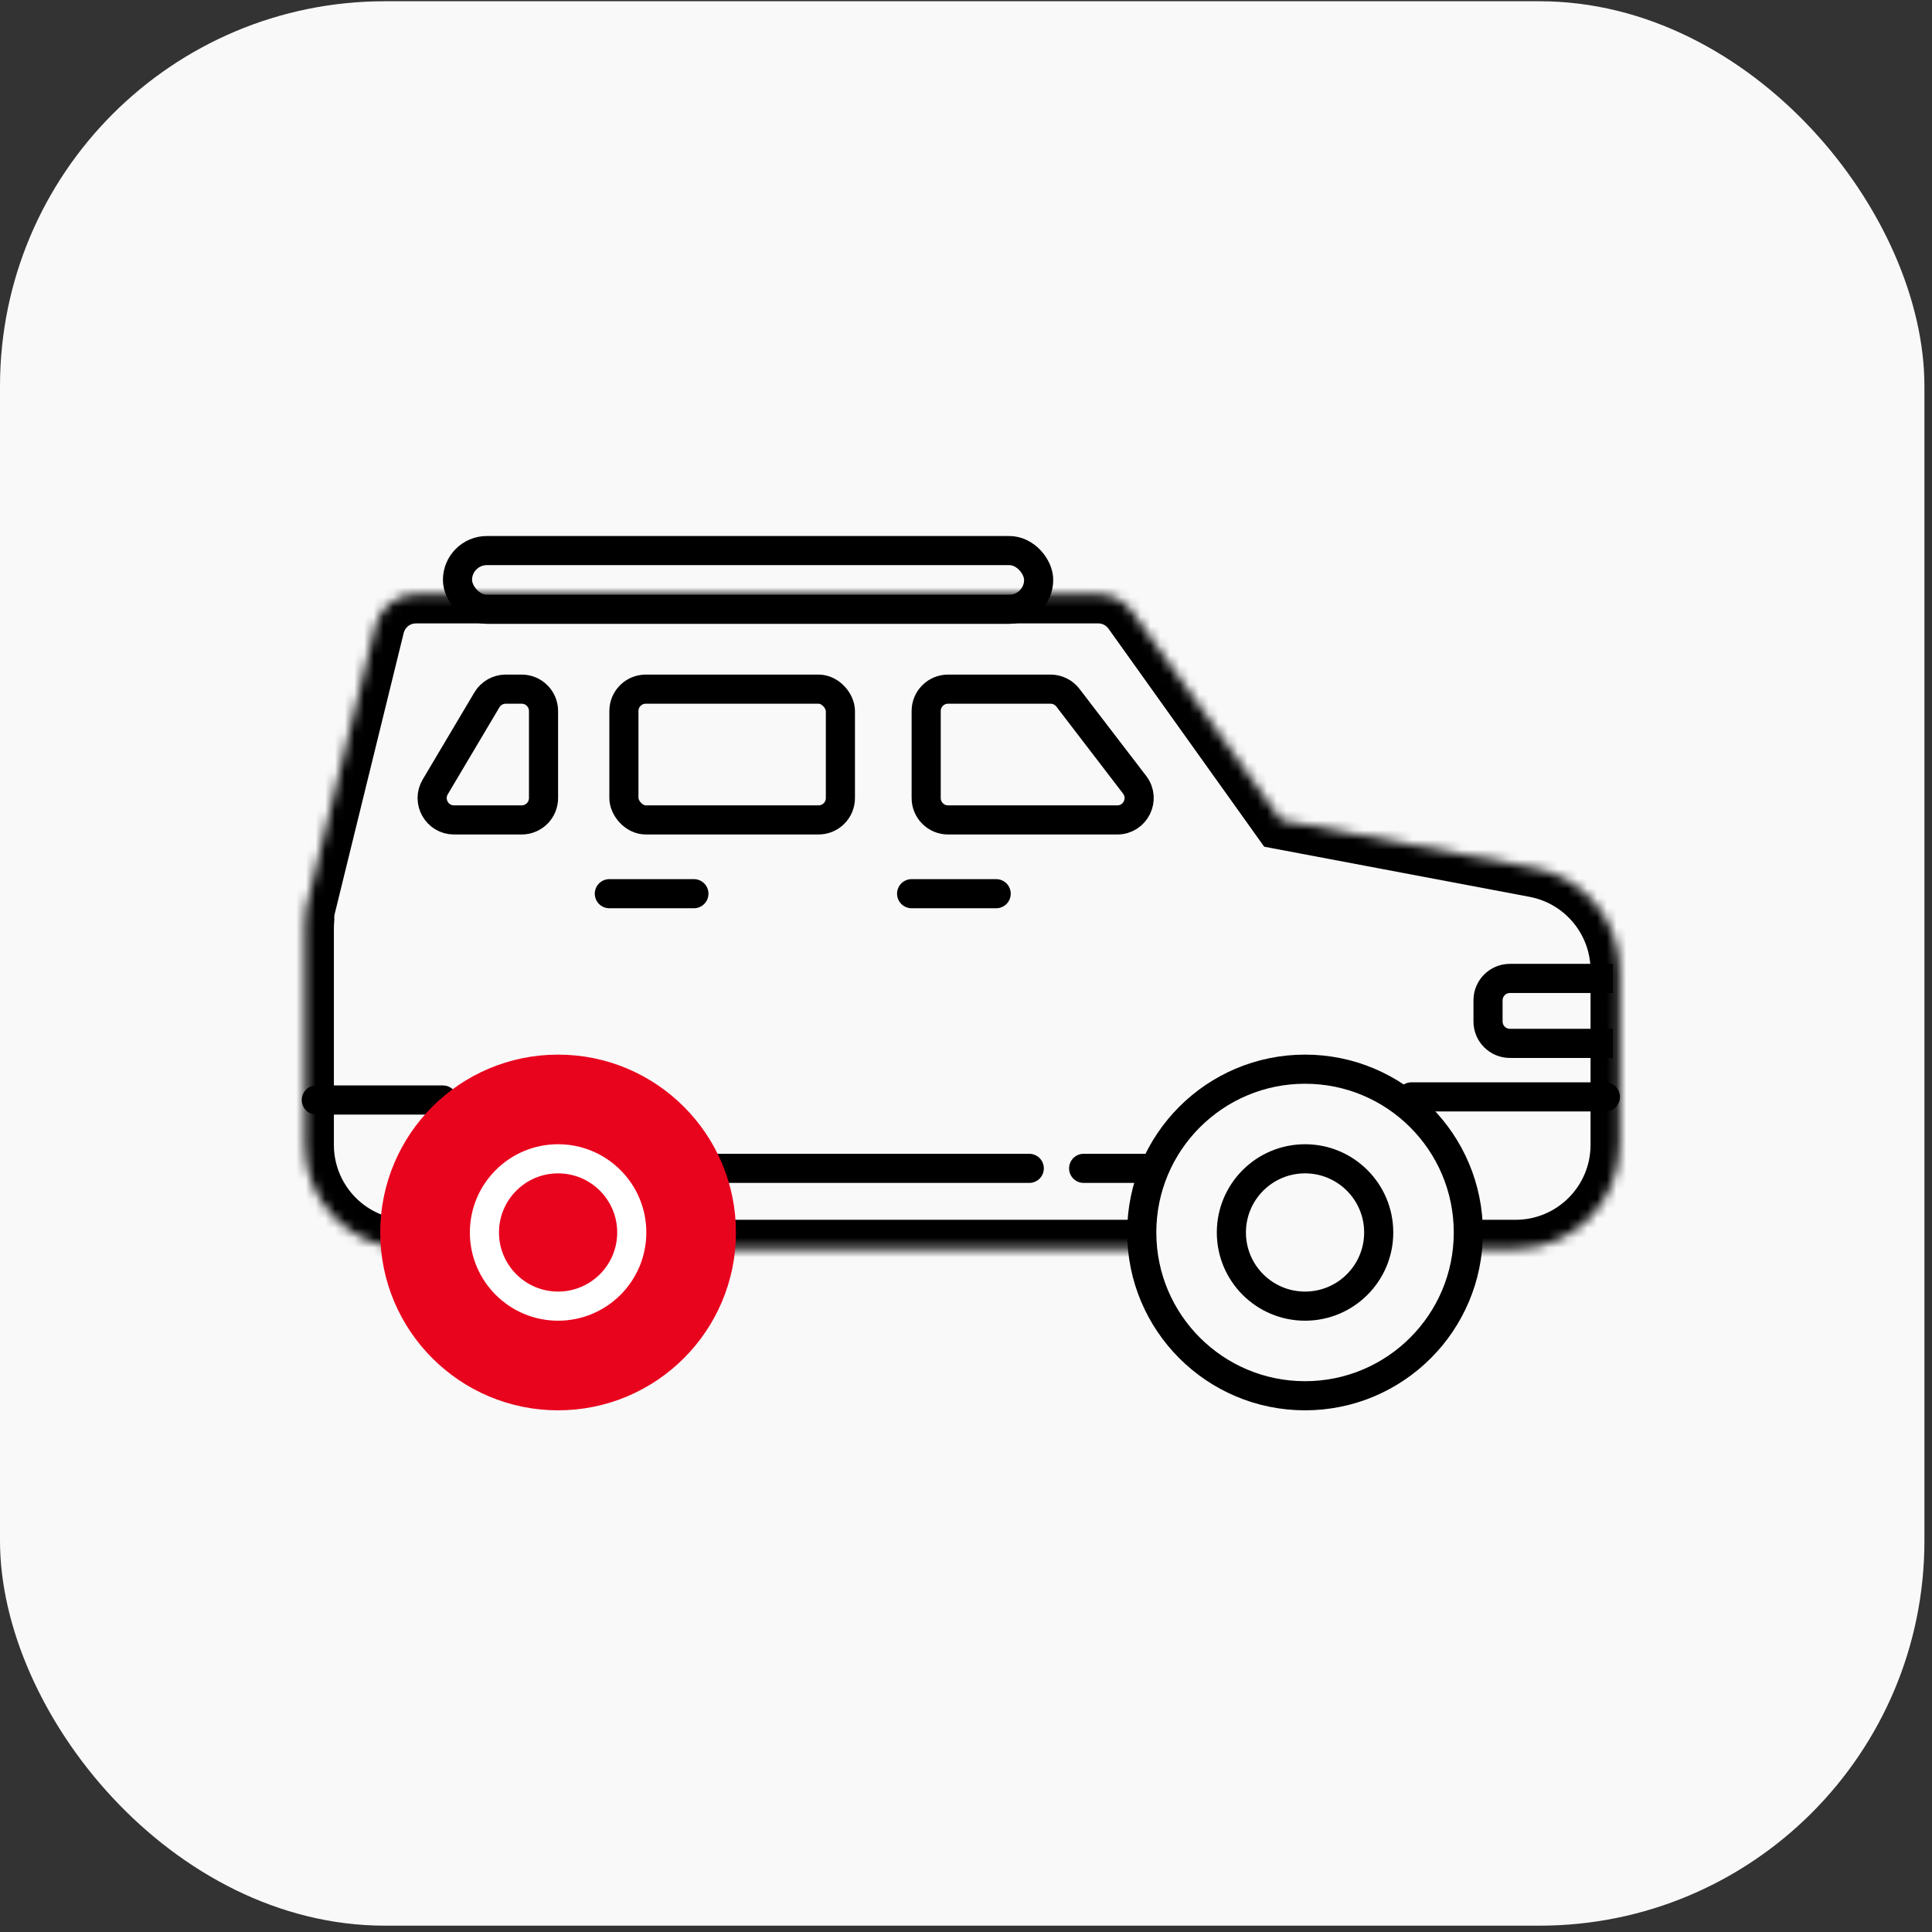 <?xml version="1.0" encoding="UTF-8"?> <svg xmlns="http://www.w3.org/2000/svg" width="199" height="199" viewBox="0 0 199 199" fill="none"><rect x="0" y="0" width="199" height="199" fill="#333333" stroke="none"/> <rect y="0.129" width="198.219" height="198.219" rx="39.644" fill="#F9F9F9"></rect> <path d="M73.859 120.343H106.017" stroke="black" stroke-width="3" stroke-linecap="round"></path> <path d="M111.617 120.343L117.857 120.343" stroke="black" stroke-width="3" stroke-linecap="round"></path> <path d="M145.373 112.983H165.355" stroke="black" stroke-width="3" stroke-linecap="round"></path> <path d="M32.582 113.303L45.622 113.303" stroke="black" stroke-width="3" stroke-linecap="round"></path> <path d="M62.764 92.052L71.473 92.052" stroke="black" stroke-width="3" stroke-linecap="round"></path> <path d="M93.898 92.052L102.608 92.052" stroke="black" stroke-width="3" stroke-linecap="round"></path> <rect x="47.123" y="56.711" width="59.861" height="6.045" rx="3.022" stroke="black" stroke-width="3"></rect> <mask id="path-9-inside-1_1566_110828" fill="white"> <path fill-rule="evenodd" clip-rule="evenodd" d="M42.833 61.212C40.859 61.212 39.14 62.56 38.669 64.477L31.557 93.442C31.455 93.854 31.417 94.263 31.434 94.66C31.405 94.981 31.391 95.306 31.391 95.635L31.391 117.922C31.391 123.842 36.19 128.641 42.11 128.641H156.111C162.031 128.641 166.83 123.842 166.83 117.922V99.96C166.83 94.808 163.164 90.384 158.101 89.427L131.954 84.487L116.614 63.008C115.81 61.881 114.51 61.212 113.125 61.212H42.833Z"></path> </mask> <path d="M38.669 64.477L41.583 65.192L41.583 65.192L38.669 64.477ZM31.557 93.442L28.643 92.727L28.643 92.727L31.557 93.442ZM31.434 94.66L34.422 94.93L34.44 94.73L34.431 94.53L31.434 94.66ZM31.391 95.635L28.391 95.635L31.391 95.635ZM31.391 117.922L34.391 117.922L31.391 117.922ZM158.101 89.427L158.658 86.48L158.658 86.48L158.101 89.427ZM131.954 84.487L129.513 86.231L130.213 87.211L131.397 87.435L131.954 84.487ZM116.614 63.008L114.173 64.751L114.173 64.751L116.614 63.008ZM41.583 65.192C41.724 64.617 42.24 64.212 42.833 64.212V58.212C39.478 58.212 36.556 60.503 35.756 63.761L41.583 65.192ZM34.47 94.157L41.583 65.192L35.756 63.761L28.643 92.727L34.47 94.157ZM34.431 94.53C34.427 94.416 34.437 94.292 34.47 94.157L28.643 92.727C28.474 93.416 28.408 94.11 28.437 94.791L34.431 94.53ZM34.391 95.635C34.391 95.397 34.401 95.162 34.422 94.93L28.447 94.391C28.41 94.801 28.391 95.216 28.391 95.635L34.391 95.635ZM34.391 117.922L34.391 95.635L28.391 95.635L28.391 117.922L34.391 117.922ZM42.11 125.641C37.847 125.641 34.391 122.185 34.391 117.922L28.391 117.922C28.391 125.499 34.533 131.641 42.11 131.641V125.641ZM156.111 125.641H42.11V131.641H156.111V125.641ZM163.83 117.922C163.83 122.185 160.374 125.641 156.111 125.641V131.641C163.688 131.641 169.83 125.499 169.83 117.922H163.83ZM163.83 99.96V117.922H169.83V99.96H163.83ZM157.544 92.375C161.19 93.064 163.83 96.25 163.83 99.96H169.83C169.83 93.366 165.138 87.704 158.658 86.48L157.544 92.375ZM131.397 87.435L157.544 92.375L158.658 86.48L132.511 81.54L131.397 87.435ZM114.173 64.751L129.513 86.231L134.396 82.744L119.056 61.264L114.173 64.751ZM113.125 64.212C113.541 64.212 113.931 64.413 114.173 64.751L119.056 61.264C117.688 59.349 115.479 58.212 113.125 58.212V64.212ZM42.833 64.212H113.125V58.212H42.833V64.212Z" fill="black" mask="url(#path-9-inside-1_1566_110828)"></path> <circle cx="57.485" cy="126.947" r="16.819" fill="#E9041E" stroke="#E9041E" stroke-width="3"></circle> <circle cx="134.422" cy="126.947" r="16.819" fill="#F9F9F9" stroke="black" stroke-width="3"></circle> <circle cx="57.485" cy="126.947" r="7.588" stroke="white" stroke-width="3"></circle> <circle cx="134.422" cy="126.947" r="7.588" stroke="black" stroke-width="3"></circle> <rect x="64.264" y="70.984" width="22.299" height="13.469" rx="2.252" stroke="black" stroke-width="3"></rect> <path d="M97.65 70.984H108.209C108.91 70.984 109.57 71.31 109.997 71.866L116.868 80.832C118.004 82.314 116.947 84.454 115.081 84.454H97.65C96.407 84.454 95.398 83.445 95.398 82.202V73.236C95.398 71.992 96.407 70.984 97.65 70.984Z" stroke="black" stroke-width="3"></path> <path d="M53.733 70.984H52.09C51.295 70.984 50.559 71.403 50.154 72.086L44.83 81.052C43.938 82.553 45.02 84.454 46.766 84.454H53.733C54.976 84.454 55.984 83.445 55.984 82.202V73.236C55.984 71.992 54.976 70.984 53.733 70.984Z" stroke="black" stroke-width="3"></path> <path fill-rule="evenodd" clip-rule="evenodd" d="M166.126 99.279H155.521C153.449 99.279 151.77 100.959 151.77 103.031V105.219C151.77 107.291 153.449 108.97 155.521 108.97H166.126V105.97H155.521C155.106 105.97 154.77 105.634 154.77 105.219V103.031C154.77 102.616 155.106 102.28 155.521 102.28H166.126V99.279Z" fill="black"></path> </svg> 